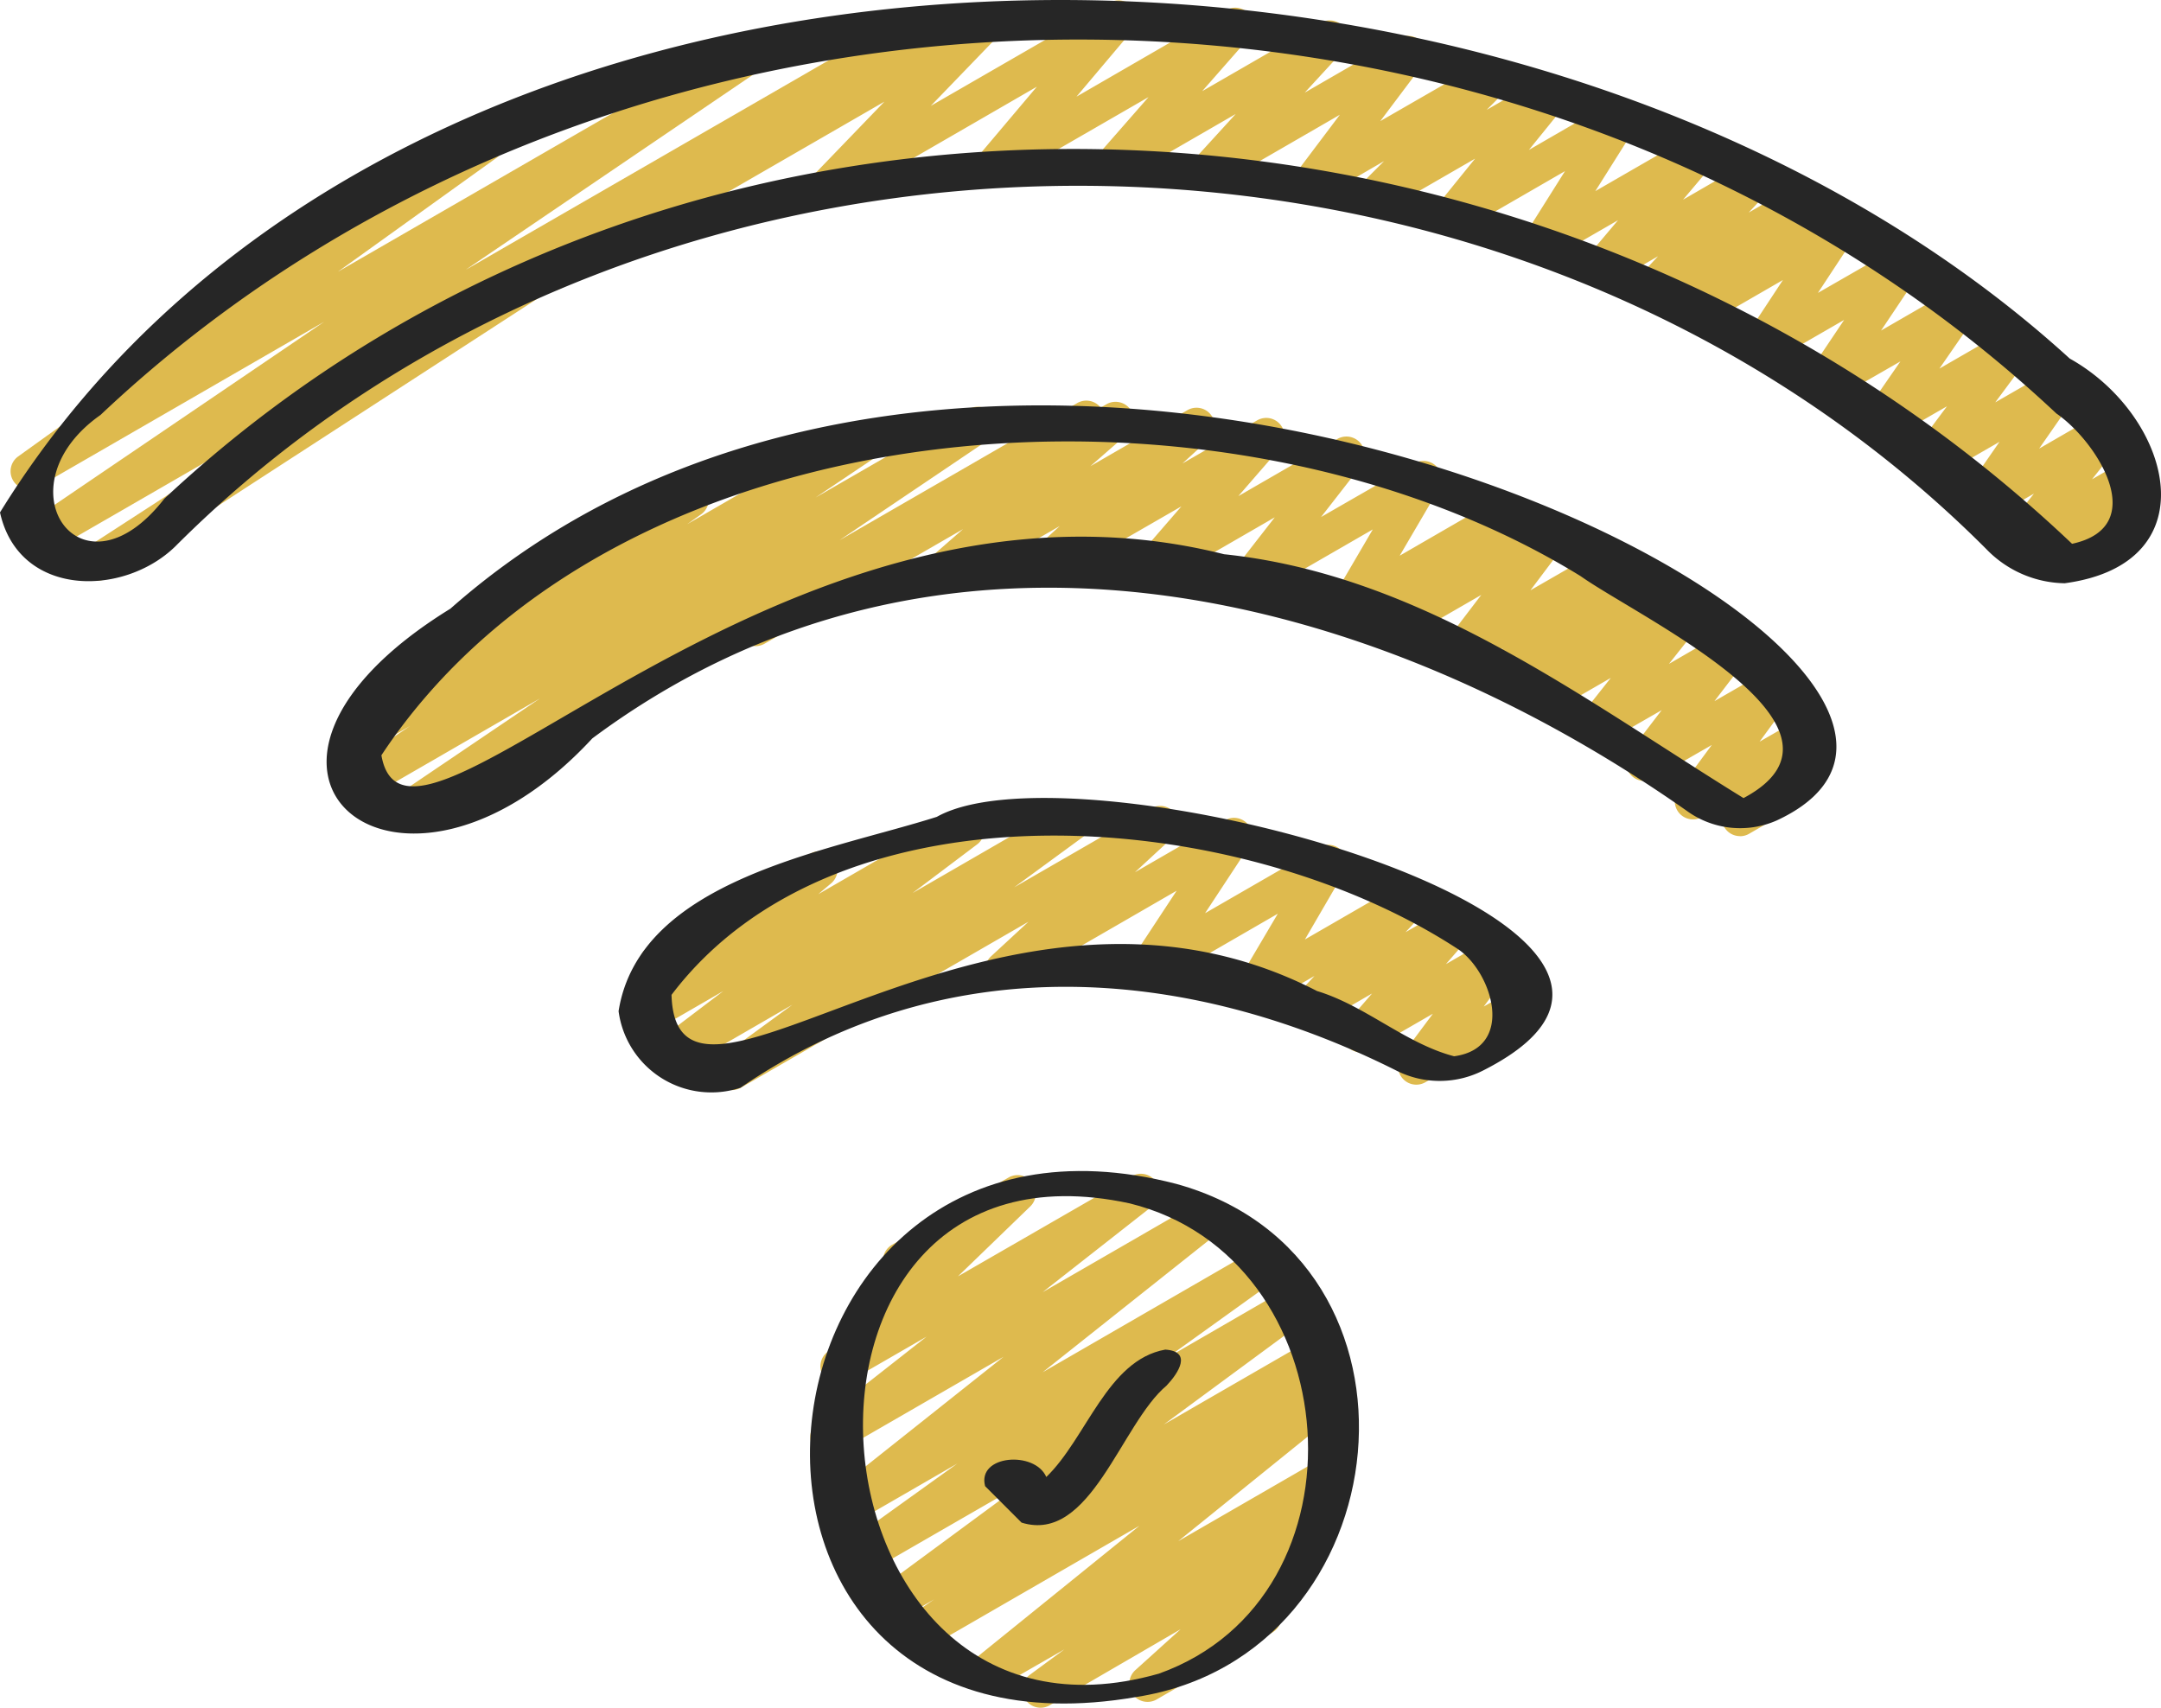 <svg xmlns="http://www.w3.org/2000/svg" width="73.391" height="58" viewBox="0 0 73.391 58"><g data-name="Groupe 148" fill="#deba4e"><path data-name="Tracé 200" d="M70.226 19.729a.619.619 0 0 1-.487-1l.372-.483-1.272.733a.619.619 0 0 1-.794-.921l1.031-1.293-1.589.915a.618.618 0 0 1-.819-.887l1.238-1.788-2.121 1.225a.619.619 0 0 1-.8-.906l1.138-1.527-2 1.155a.619.619 0 0 1-.82-.887l1.238-1.791-2.345 1.347a.619.619 0 0 1-.824-.88l1.258-1.876-2.528 1.459a.619.619 0 0 1-.827-.876l1.276-1.938-2.725 1.573a.619.619 0 0 1-.743-.975l.291-.289-.973.561a.619.619 0 0 1-.762-.959l.671-.718-1.6.925a.619.619 0 0 1-.783-.935l1.024-1.214-2.31 1.332a.619.619 0 0 1-.833-.867l1.342-2.132-3.49 2.016a.619.619 0 0 1-.791-.925l1.227-1.515-3.048 1.759a.619.619 0 0 1-.743-.975l.7-.7-2.14 1.243a.619.619 0 0 1-.8-.908l1.439-1.91-4.071 2.353a.619.619 0 0 1-.767-.955l1.3-1.423L38.2 6.047a.619.619 0 0 1-.775-.945l1.581-1.805-4.909 2.833a.619.619 0 0 1-.783-.936l1.9-2.25-6.783 3.921a.619.619 0 0 1-.755-.965l2.359-2.447-11 6.349a.619.619 0 0 1-.619-1.071l14.8-8.545a.619.619 0 0 1 .755.965l-2.36 2.445L37.676.097a.619.619 0 0 1 .783.936l-1.9 2.25L41.64.345a.619.619 0 0 1 .775.945l-1.586 1.806L44.846.777a.619.619 0 0 1 .765.956l-1.3 1.413 3.2-1.849a.619.619 0 0 1 .8.908l-1.435 1.909 3.571-2.056a.619.619 0 0 1 .743.973l-.7.7 1.869-1.077a.619.619 0 0 1 .79.925l-1.225 1.513 2.765-1.6a.619.619 0 0 1 .833.867L54.18 6.491l3.22-1.858a.619.619 0 0 1 .783.935l-1.024 1.214 2.137-1.238a.619.619 0 0 1 .762.959l-.67.716 1.474-.85a.619.619 0 0 1 .743.975l-.291.29.874-.5a.619.619 0 0 1 .827.876l-1.276 1.938 2.58-1.483a.619.619 0 0 1 .824.88l-1.259 1.881 2.4-1.386a.619.619 0 0 1 .82.887l-1.238 1.791 2.229-1.285a.619.619 0 0 1 .8.905l-1.132 1.527 1.91-1.1a.619.619 0 0 1 .819.888l-1.239 1.782 2.023-1.17a.619.619 0 0 1 .8.921l-1.028 1.293 1.21-.7a.619.619 0 0 1 .8.916l-.638.817a.619.619 0 0 1 .183 1.141l-2.077 1.198a.607.607 0 0 1-.3.078z"/><path data-name="Tracé 201" d="M3.304 19.72a.619.619 0 0 1-.337-1.139l8.019-5.2-9.257 5.344a.619.619 0 0 1-.658-1.048l9.94-6.75-9.72 5.612A.619.619 0 0 1 .62 15.5l6.141-4.41a.619.619 0 0 1-.29-1.154l9.715-5.61a.619.619 0 0 1 .671 1.039l-5.38 3.863 13.624-7.863a.619.619 0 0 1 .655 1.049l-9.942 6.75 15.249-8.8a.62.62 0 1 1 .651 1.05L6.356 17.858a.612.612 0 0 1-.282.357l-2.46 1.429a.619.619 0 0 1-.31.077z"/><path data-name="Tracé 202" d="M59.094 28.397a.619.619 0 0 1-.478-1.014l.167-.2-.982.566a.619.619 0 0 1-.807-.9l1.141-1.548-1.981 1.141a.619.619 0 0 1-.8-.913l1.08-1.411-1.958 1.125a.619.619 0 0 1-.8-.919l1.029-1.3-1.952 1.126a.619.619 0 0 1-.752-.97l.3-.307-.9.518a.619.619 0 0 1-.753-.967l.4-.412-1.115.639a.619.619 0 0 1-.8-.908l1.173-1.538-2.57 1.484a.619.619 0 0 1-.743-.98l.235-.23-1.1.637a.619.619 0 0 1-.843-.85l1.337-2.285-3.879 2.238a.619.619 0 0 1-.8-.915l1.35-1.734-3.8 2.194a.619.619 0 0 1-.778-.941l1.408-1.626-4.307 2.482a.619.619 0 0 1-.726-.991l.9-.822-3.839 2.214a.619.619 0 0 1-.717-1l1.272-1.109-6.732 3.886a.619.619 0 1 1-.619-1.072l12.228-7.059a.619.619 0 0 1 .717 1l-1.268 1.107 3.3-1.906a.619.619 0 0 1 .727.991l-.9.822 2.535-1.463a.619.619 0 0 1 .778.941l-1.416 1.631 3.36-1.939a.619.619 0 0 1 .8.915l-1.35 1.734 3.167-1.822a.619.619 0 0 1 .843.85l-1.34 2.286 3.377-1.953a.619.619 0 0 1 .743.98l-.235.23.909-.525a.619.619 0 0 1 .8.908l-1.154 1.535 2.353-1.354a.619.619 0 0 1 .753.967l-.4.41.978-.565a.619.619 0 0 1 .75.97l-.3.31.8-.458a.619.619 0 0 1 .8.919l-1.029 1.3 1.825-1.058a.619.619 0 0 1 .8.911l-1.08 1.412 1.858-1.071a.619.619 0 0 1 .807.9l-1.133 1.548 1.393-.8a.619.619 0 0 1 .786.93l-.568.689a.606.606 0 0 1 .324.272.619.619 0 0 1-.227.845l-2.053 1.186a.607.607 0 0 1-.319.089z"/><path data-name="Tracé 203" d="M13.657 28.253a.619.619 0 0 1-.347-1.132l5.027-3.4-5.7 3.294a.619.619 0 1 1-.656-1.05l1.945-1.308-1.553.9a.619.619 0 0 1-.667-1.041l2.894-2.052a.619.619 0 0 1-.037-1.092l8.582-4.946a.619.619 0 0 1 .667 1.041l-.473.334 5.646-3.259a.619.619 0 0 1 .655 1.05l-1.941 1.305 5.2-3a.619.619 0 0 1 .656 1.049l-5.041 3.4 8.049-4.644a.619.619 0 1 1 .619 1.071l-23.213 13.4a.619.619 0 0 1-.31.084z"/><path data-name="Tracé 204" d="M24.843 37.018a.619.619 0 0 1-.365-1.115l2.431-1.778-3.855 2.229a.619.619 0 0 1-.684-1.029l2.194-1.666-2.272 1.313a.619.619 0 0 1-.707-1.011l.763-.64a.68.68 0 0 1-.55-.31.619.619 0 0 1 .227-.846l5.486-3.169a.619.619 0 0 1 .708 1.011l-.431.363 4.717-2.724a.619.619 0 0 1 .682 1.03l-2.194 1.654 5.206-3.008a.619.619 0 0 1 .675 1.034l-2.432 1.781 4.644-2.68a.619.619 0 0 1 .731.991l-1.272 1.176 3.054-1.765a.619.619 0 0 1 .827.876l-1.5 2.28 3.881-2.239a.612.612 0 0 1 .743.1.619.619 0 0 1 .094.75l-1.327 2.281 3.321-1.918a.619.619 0 0 1 .762.96l-.666.711 1.44-.831a.619.619 0 0 1 .778.942l-.846.973 1.539-.888a.619.619 0 0 1 .806.905l-1.06 1.423.874-.5a.619.619 0 1 1 .619 1.071l-3.474 2a.619.619 0 0 1-.806-.906l1.059-1.42-2.134 1.23a.619.619 0 0 1-.778-.942l.846-.975-1.858 1.074a.619.619 0 0 1-.762-.96l.665-.71-1.743 1.007a.619.619 0 0 1-.843-.85l1.34-2.271-4.108 2.375a.619.619 0 0 1-.827-.876l1.5-2.28-5.573 3.22a.619.619 0 0 1-.731-.991l1.271-1.175-9.777 5.643a.61.61 0 0 1-.308.074z"/><path data-name="Tracé 205" d="M35.342 57.999a.619.619 0 0 1-.372-1.115l1.178-.867-2.37 1.362a.619.619 0 0 1-.7-1.017l5.621-4.544-7.215 4.167a.619.619 0 0 1-.66-1.046l.9-.619-1.2.7a.619.619 0 0 1-.677-1.034l4.9-3.612-5.31 3.061a.619.619 0 0 1-.671-1.039l3.745-2.689-3.715 2.145a.619.619 0 0 1-.695-1.02l5.979-4.75-5.636 3.253a.619.619 0 0 1-.691-1.023l3.715-2.916-2.668 1.539a.619.619 0 0 1-.743-.981l2.613-2.526a.653.653 0 0 1-.6-.308.619.619 0 0 1 .227-.845l3.944-2.277a.619.619 0 0 1 .743.981l-2.45 2.369 5.9-3.4a.619.619 0 0 1 .692 1.023l-3.715 2.914 5.288-3.053a.619.619 0 0 1 .695 1.02l-5.983 4.753 7.288-4.21a.619.619 0 0 1 .671 1.038l-3.741 2.686 4.12-2.384a.619.619 0 0 1 .676 1.034l-4.9 3.611 5.059-2.92a.619.619 0 0 1 .661 1.046l-.9.619.594-.343a.619.619 0 0 1 .7 1.018l-5.625 4.543 4.984-2.878a.619.619 0 0 1 .677 1.034l-1.181.867.043-.024a.619.619 0 0 1 .724.991l-2.2 1.981a.619.619 0 0 1 .145 1.133l-3.937 2.278a.619.619 0 0 1-.724-.991l1.55-1.4-4.446 2.582a.612.612 0 0 1-.307.083z"/></g><path data-name="Tracé 206" d="M70.292 12.178C51.607-4.847 13.735-4.837 0 17.403c.637 2.887 4.176 2.882 5.95 1.158 16.379-16.4 45.161-16.3 61.514.093a3.776 3.776 0 0 0 2.656 1.155c5.006-.675 3.615-5.71.172-7.631zm.079 6.291C52.821 1.812 23.734-.037 5.578 16.94c-2.833 3.642-5.626-.417-2.163-2.848 18.008-16.995 48.371-16.986 66.421-.05 1.377.944 3.224 3.845.535 4.427z" fill="#262626"/><path data-name="Tracé 207" d="M57.287 27.539a3.08 3.08 0 0 0 3.049.328c11.068-5.127-25.815-24.175-45.039-7.195-9.006 5.553-1.713 11.467 4.819 4.406 11.713-8.716 26.219-5.227 37.171 2.461zM41.57 18.823c-15.142-3.8-27.711 12.012-28.617 6.828C20.97 13.532 41.56 12.099 53.68 19.567c2.011 1.425 9.994 5.159 5.533 7.538-5.465-3.367-10.909-7.578-17.643-8.282z" fill="#262626"/><path data-name="Tracé 208" d="M47.464 36.38a3.252 3.252 0 0 0 2.921-.031c9.731-4.944-13.786-11.3-18.568-8.607-3.683 1.17-10.1 2.123-10.809 6.6a3.176 3.176 0 0 0 4.142 2.6c6.952-4.779 15.139-4.173 22.313-.562zm-2.724-2.716c-10.962-5.657-21.77 5.937-21.934.124 5.689-7.507 19.319-6.4 26.728-1.541 1.164.81 1.923 3.344-.15 3.627-1.643-.43-2.992-1.705-4.639-2.211z" fill="#262626"/><path data-name="Tracé 209" d="M39.952 40.209c-15.202-3.953-17.431 20.21-1.346 17.423 9.099-1.429 10.475-14.903 1.346-17.423zm-.607 16.636c-12.4 3.515-13.975-18.784-.978-15.975 7.455 1.84 8.314 13.365.979 15.976z" fill="#262626"/><path data-name="Tracé 210" d="M39.575 45.836c-1.969.353-2.676 3.013-4.041 4.326-.391-.9-2.36-.75-2.078.312l1.238 1.238c2.345.729 3.373-3.356 4.925-4.654.402-.424.881-1.16-.044-1.222z" fill="#262626"/></svg>
